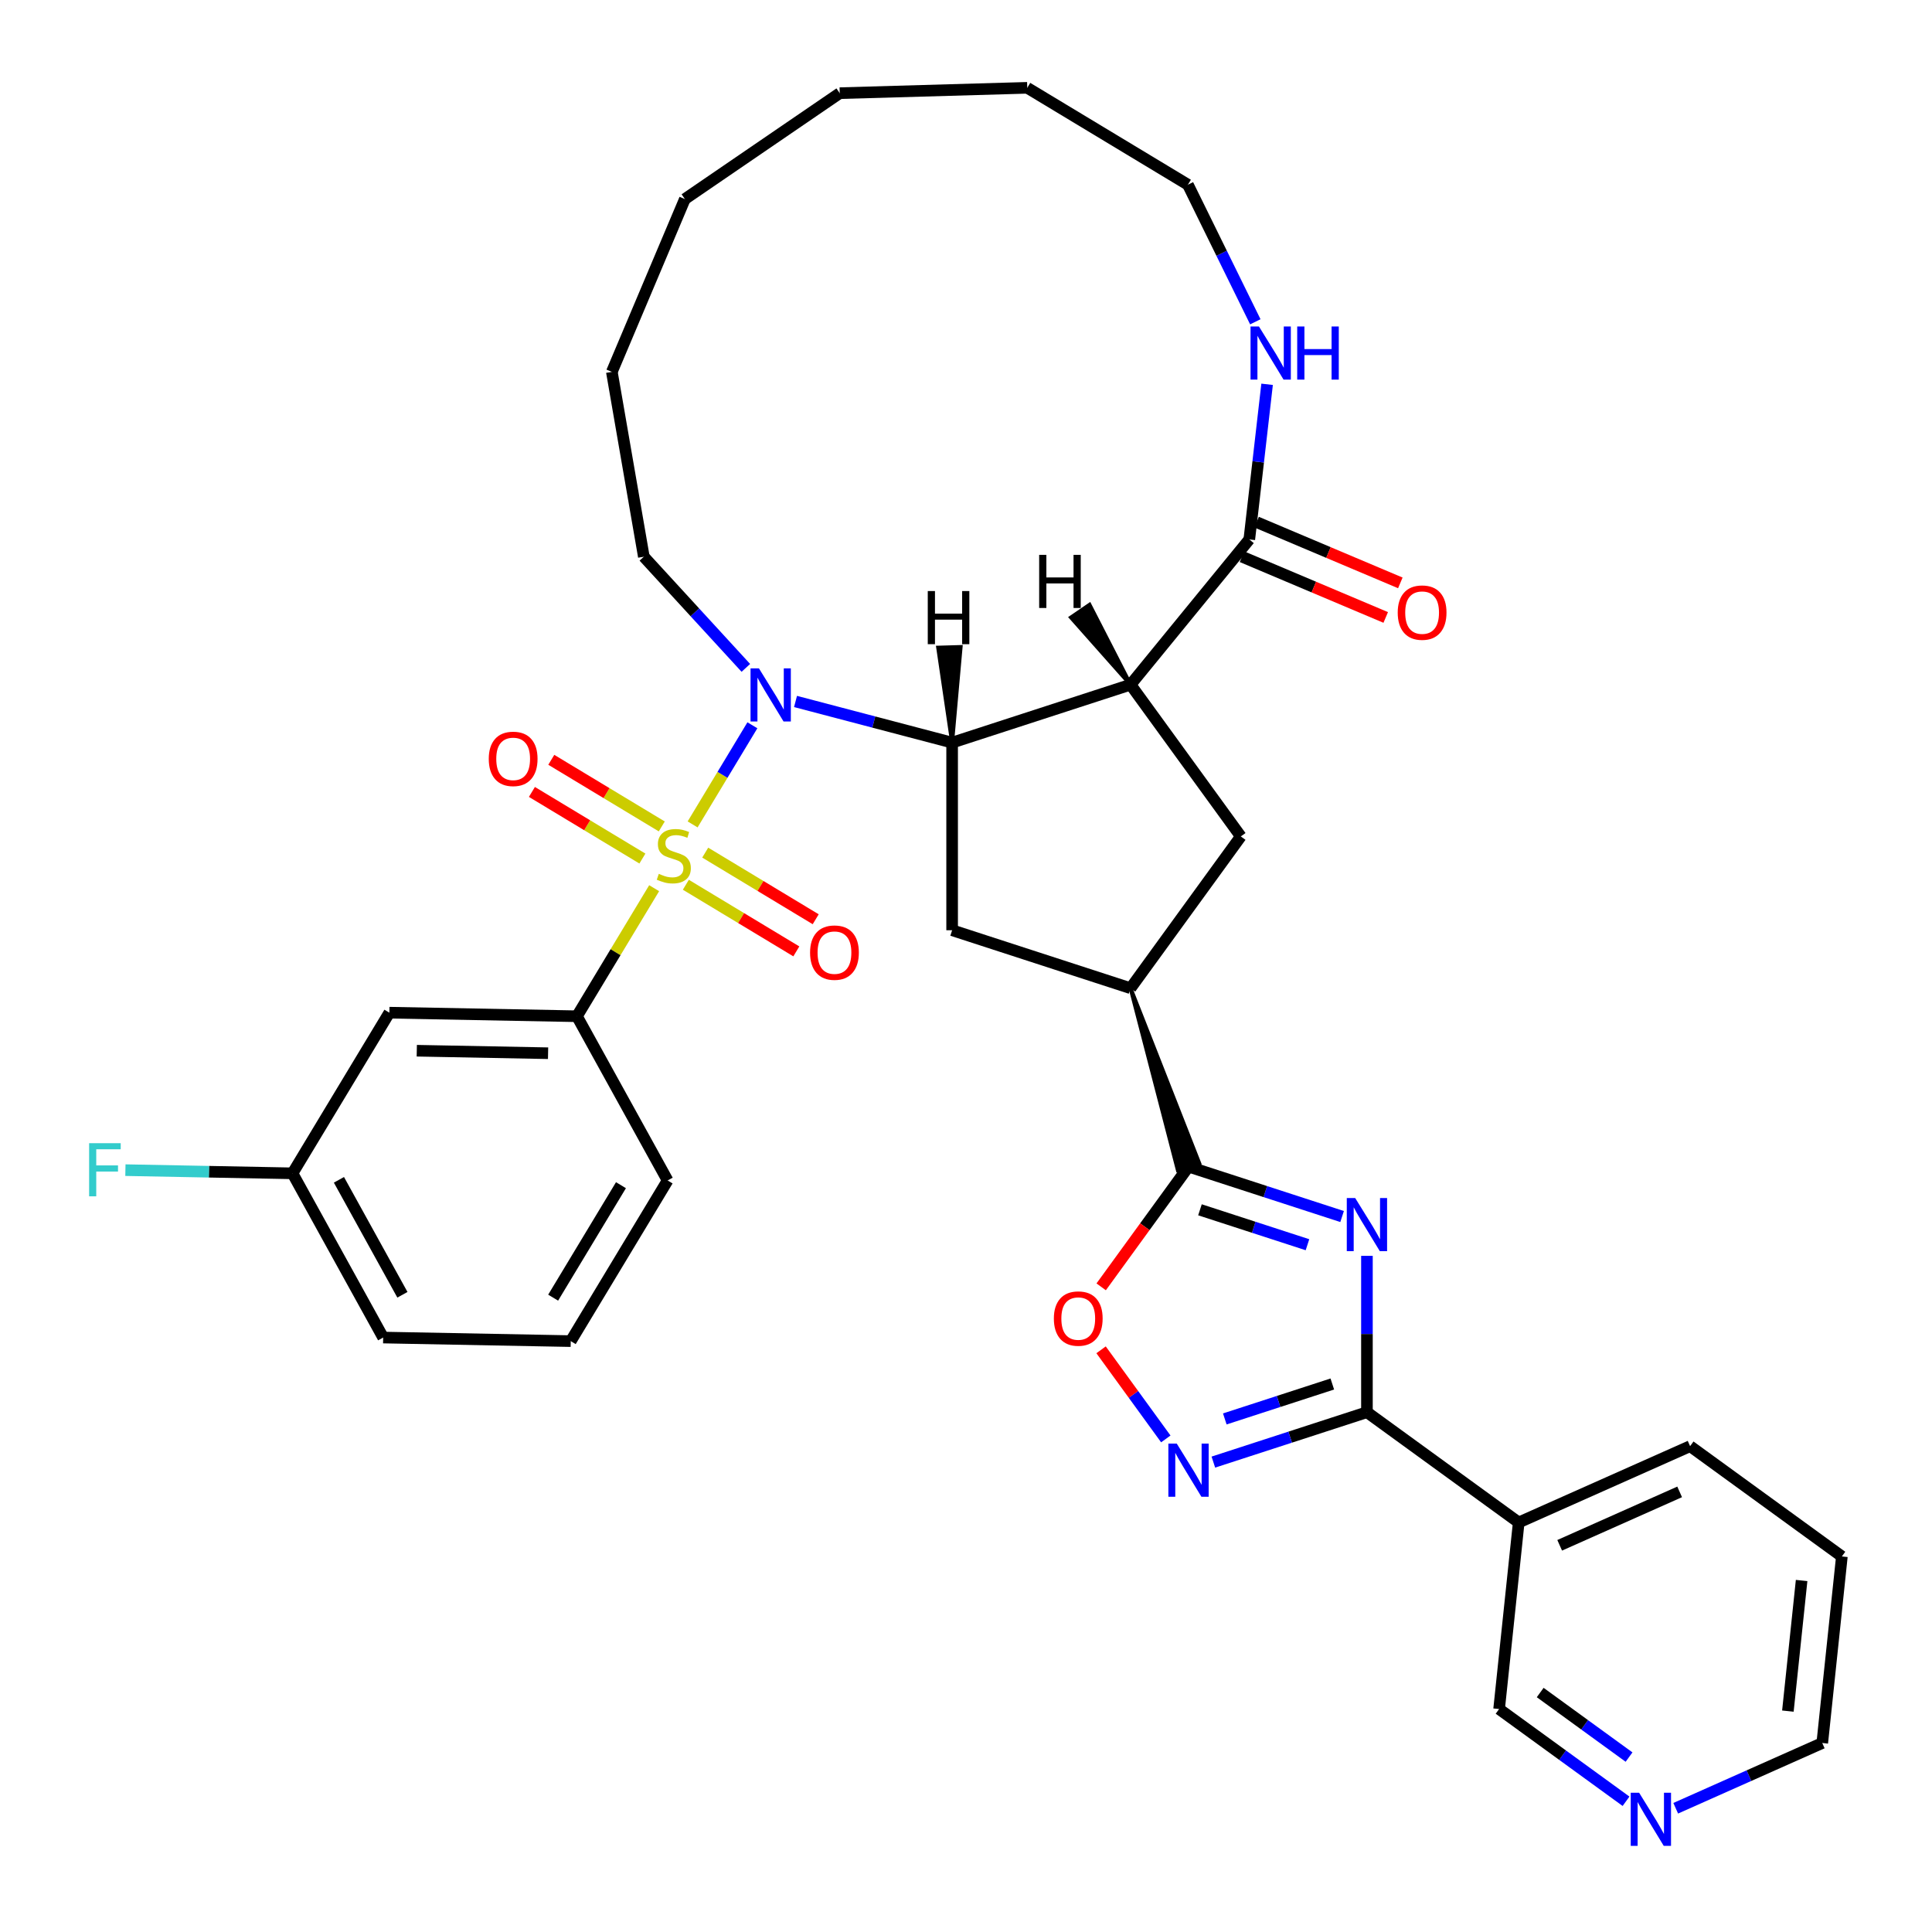 <?xml version='1.0' encoding='iso-8859-1'?>
<svg version='1.1' baseProfile='full'
              xmlns='http://www.w3.org/2000/svg'
                      xmlns:rdkit='http://www.rdkit.org/xml'
                      xmlns:xlink='http://www.w3.org/1999/xlink'
                  xml:space='preserve'
width='1000px' height='1000px' viewBox='0 0 1000 1000'>
<!-- END OF HEADER -->
<rect style='opacity:1.0;fill:#FFFFFF;stroke:none' width='1000' height='1000' x='0' y='0'> </rect>
<path class='bond-0' d='M 358.494,426.715 L 373.965,401.06' style='fill:none;fill-rule:evenodd;stroke:#CCCC00;stroke-width:6px;stroke-linecap:butt;stroke-linejoin:miter;stroke-opacity:1' />
<path class='bond-0' d='M 373.965,401.06 L 389.435,375.406' style='fill:none;fill-rule:evenodd;stroke:#0000FF;stroke-width:6px;stroke-linecap:butt;stroke-linejoin:miter;stroke-opacity:1' />
<path class='bond-8' d='M 338.586,459.73 L 318.602,492.869' style='fill:none;fill-rule:evenodd;stroke:#CCCC00;stroke-width:6px;stroke-linecap:butt;stroke-linejoin:miter;stroke-opacity:1' />
<path class='bond-8' d='M 318.602,492.869 L 298.619,526.007' style='fill:none;fill-rule:evenodd;stroke:#000000;stroke-width:6px;stroke-linecap:butt;stroke-linejoin:miter;stroke-opacity:1' />
<path class='bond-14' d='M 354.993,457.95 L 383.586,475.192' style='fill:none;fill-rule:evenodd;stroke:#CCCC00;stroke-width:6px;stroke-linecap:butt;stroke-linejoin:miter;stroke-opacity:1' />
<path class='bond-14' d='M 383.586,475.192 L 412.179,492.434' style='fill:none;fill-rule:evenodd;stroke:#FF0000;stroke-width:6px;stroke-linecap:butt;stroke-linejoin:miter;stroke-opacity:1' />
<path class='bond-14' d='M 365.021,441.319 L 393.615,458.561' style='fill:none;fill-rule:evenodd;stroke:#CCCC00;stroke-width:6px;stroke-linecap:butt;stroke-linejoin:miter;stroke-opacity:1' />
<path class='bond-14' d='M 393.615,458.561 L 422.208,475.804' style='fill:none;fill-rule:evenodd;stroke:#FF0000;stroke-width:6px;stroke-linecap:butt;stroke-linejoin:miter;stroke-opacity:1' />
<path class='bond-15' d='M 342.532,427.757 L 313.939,410.515' style='fill:none;fill-rule:evenodd;stroke:#CCCC00;stroke-width:6px;stroke-linecap:butt;stroke-linejoin:miter;stroke-opacity:1' />
<path class='bond-15' d='M 313.939,410.515 L 285.346,393.273' style='fill:none;fill-rule:evenodd;stroke:#FF0000;stroke-width:6px;stroke-linecap:butt;stroke-linejoin:miter;stroke-opacity:1' />
<path class='bond-15' d='M 332.504,444.388 L 303.91,427.146' style='fill:none;fill-rule:evenodd;stroke:#CCCC00;stroke-width:6px;stroke-linecap:butt;stroke-linejoin:miter;stroke-opacity:1' />
<path class='bond-15' d='M 303.91,427.146 L 275.317,409.903' style='fill:none;fill-rule:evenodd;stroke:#FF0000;stroke-width:6px;stroke-linecap:butt;stroke-linejoin:miter;stroke-opacity:1' />
<path class='bond-2' d='M 411.762,363.079 L 452.29,373.732' style='fill:none;fill-rule:evenodd;stroke:#0000FF;stroke-width:6px;stroke-linecap:butt;stroke-linejoin:miter;stroke-opacity:1' />
<path class='bond-2' d='M 452.29,373.732 L 492.819,384.385' style='fill:none;fill-rule:evenodd;stroke:#000000;stroke-width:6px;stroke-linecap:butt;stroke-linejoin:miter;stroke-opacity:1' />
<path class='bond-21' d='M 386.05,345.692 L 359.649,316.926' style='fill:none;fill-rule:evenodd;stroke:#0000FF;stroke-width:6px;stroke-linecap:butt;stroke-linejoin:miter;stroke-opacity:1' />
<path class='bond-21' d='M 359.649,316.926 L 333.248,288.16' style='fill:none;fill-rule:evenodd;stroke:#000000;stroke-width:6px;stroke-linecap:butt;stroke-linejoin:miter;stroke-opacity:1' />
<path class='bond-1' d='M 694.669,629.673 L 654.922,616.759' style='fill:none;fill-rule:evenodd;stroke:#0000FF;stroke-width:6px;stroke-linecap:butt;stroke-linejoin:miter;stroke-opacity:1' />
<path class='bond-1' d='M 654.922,616.759 L 615.175,603.844' style='fill:none;fill-rule:evenodd;stroke:#000000;stroke-width:6px;stroke-linecap:butt;stroke-linejoin:miter;stroke-opacity:1' />
<path class='bond-1' d='M 676.743,644.269 L 648.921,635.229' style='fill:none;fill-rule:evenodd;stroke:#0000FF;stroke-width:6px;stroke-linecap:butt;stroke-linejoin:miter;stroke-opacity:1' />
<path class='bond-1' d='M 648.921,635.229 L 621.098,626.188' style='fill:none;fill-rule:evenodd;stroke:#000000;stroke-width:6px;stroke-linecap:butt;stroke-linejoin:miter;stroke-opacity:1' />
<path class='bond-4' d='M 707.525,650.028 L 707.525,690.49' style='fill:none;fill-rule:evenodd;stroke:#0000FF;stroke-width:6px;stroke-linecap:butt;stroke-linejoin:miter;stroke-opacity:1' />
<path class='bond-4' d='M 707.525,690.49 L 707.525,730.953' style='fill:none;fill-rule:evenodd;stroke:#000000;stroke-width:6px;stroke-linecap:butt;stroke-linejoin:miter;stroke-opacity:1' />
<path class='bond-3' d='M 492.819,384.385 L 585.169,354.379' style='fill:none;fill-rule:evenodd;stroke:#000000;stroke-width:6px;stroke-linecap:butt;stroke-linejoin:miter;stroke-opacity:1' />
<path class='bond-12' d='M 492.819,384.385 L 492.819,481.488' style='fill:none;fill-rule:evenodd;stroke:#000000;stroke-width:6px;stroke-linecap:butt;stroke-linejoin:miter;stroke-opacity:1' />
<path class='bond-40' d='M 492.819,384.385 L 497.233,334.878 L 485.585,335.211 Z' style='fill:#000000;fill-rule:evenodd;fill-opacity:1;stroke:#000000;stroke-width:2px;stroke-linecap:butt;stroke-linejoin:miter;stroke-opacity:1;' />
<path class='bond-7' d='M 585.169,354.379 L 646.636,279.208' style='fill:none;fill-rule:evenodd;stroke:#000000;stroke-width:6px;stroke-linecap:butt;stroke-linejoin:miter;stroke-opacity:1' />
<path class='bond-11' d='M 585.169,354.379 L 642.244,432.936' style='fill:none;fill-rule:evenodd;stroke:#000000;stroke-width:6px;stroke-linecap:butt;stroke-linejoin:miter;stroke-opacity:1' />
<path class='bond-41' d='M 585.169,354.379 L 563.947,313.021 L 554.328,319.598 Z' style='fill:#000000;fill-rule:evenodd;fill-opacity:1;stroke:#000000;stroke-width:2px;stroke-linecap:butt;stroke-linejoin:miter;stroke-opacity:1;' />
<path class='bond-13' d='M 707.525,730.953 L 786.083,788.029' style='fill:none;fill-rule:evenodd;stroke:#000000;stroke-width:6px;stroke-linecap:butt;stroke-linejoin:miter;stroke-opacity:1' />
<path class='bond-38' d='M 707.525,730.953 L 667.778,743.868' style='fill:none;fill-rule:evenodd;stroke:#000000;stroke-width:6px;stroke-linecap:butt;stroke-linejoin:miter;stroke-opacity:1' />
<path class='bond-38' d='M 667.778,743.868 L 628.031,756.782' style='fill:none;fill-rule:evenodd;stroke:#0000FF;stroke-width:6px;stroke-linecap:butt;stroke-linejoin:miter;stroke-opacity:1' />
<path class='bond-38' d='M 689.6,716.357 L 661.777,725.398' style='fill:none;fill-rule:evenodd;stroke:#000000;stroke-width:6px;stroke-linecap:butt;stroke-linejoin:miter;stroke-opacity:1' />
<path class='bond-38' d='M 661.777,725.398 L 633.954,734.438' style='fill:none;fill-rule:evenodd;stroke:#0000FF;stroke-width:6px;stroke-linecap:butt;stroke-linejoin:miter;stroke-opacity:1' />
<path class='bond-5' d='M 585.169,511.494 L 609.634,605.644 L 620.716,602.044 Z' style='fill:#000000;fill-rule:evenodd;fill-opacity:1;stroke:#000000;stroke-width:2px;stroke-linecap:butt;stroke-linejoin:miter;stroke-opacity:1;' />
<path class='bond-9' d='M 615.175,603.844 L 592.57,634.957' style='fill:none;fill-rule:evenodd;stroke:#000000;stroke-width:6px;stroke-linecap:butt;stroke-linejoin:miter;stroke-opacity:1' />
<path class='bond-9' d='M 592.57,634.957 L 569.966,666.069' style='fill:none;fill-rule:evenodd;stroke:#FF0000;stroke-width:6px;stroke-linecap:butt;stroke-linejoin:miter;stroke-opacity:1' />
<path class='bond-6' d='M 603.421,744.782 L 586.667,721.722' style='fill:none;fill-rule:evenodd;stroke:#0000FF;stroke-width:6px;stroke-linecap:butt;stroke-linejoin:miter;stroke-opacity:1' />
<path class='bond-6' d='M 586.667,721.722 L 569.913,698.662' style='fill:none;fill-rule:evenodd;stroke:#FF0000;stroke-width:6px;stroke-linecap:butt;stroke-linejoin:miter;stroke-opacity:1' />
<path class='bond-17' d='M 646.636,279.208 L 651.242,239.061' style='fill:none;fill-rule:evenodd;stroke:#000000;stroke-width:6px;stroke-linecap:butt;stroke-linejoin:miter;stroke-opacity:1' />
<path class='bond-17' d='M 651.242,239.061 L 655.848,198.915' style='fill:none;fill-rule:evenodd;stroke:#0000FF;stroke-width:6px;stroke-linecap:butt;stroke-linejoin:miter;stroke-opacity:1' />
<path class='bond-18' d='M 642.856,288.152 L 680.052,303.871' style='fill:none;fill-rule:evenodd;stroke:#000000;stroke-width:6px;stroke-linecap:butt;stroke-linejoin:miter;stroke-opacity:1' />
<path class='bond-18' d='M 680.052,303.871 L 717.248,319.59' style='fill:none;fill-rule:evenodd;stroke:#FF0000;stroke-width:6px;stroke-linecap:butt;stroke-linejoin:miter;stroke-opacity:1' />
<path class='bond-18' d='M 650.416,270.263 L 687.612,285.982' style='fill:none;fill-rule:evenodd;stroke:#000000;stroke-width:6px;stroke-linecap:butt;stroke-linejoin:miter;stroke-opacity:1' />
<path class='bond-18' d='M 687.612,285.982 L 724.808,301.702' style='fill:none;fill-rule:evenodd;stroke:#FF0000;stroke-width:6px;stroke-linecap:butt;stroke-linejoin:miter;stroke-opacity:1' />
<path class='bond-16' d='M 298.619,526.007 L 201.534,524.159' style='fill:none;fill-rule:evenodd;stroke:#000000;stroke-width:6px;stroke-linecap:butt;stroke-linejoin:miter;stroke-opacity:1' />
<path class='bond-16' d='M 283.686,545.147 L 215.727,543.853' style='fill:none;fill-rule:evenodd;stroke:#000000;stroke-width:6px;stroke-linecap:butt;stroke-linejoin:miter;stroke-opacity:1' />
<path class='bond-24' d='M 298.619,526.007 L 345.56,611.01' style='fill:none;fill-rule:evenodd;stroke:#000000;stroke-width:6px;stroke-linecap:butt;stroke-linejoin:miter;stroke-opacity:1' />
<path class='bond-10' d='M 585.169,511.494 L 492.819,481.488' style='fill:none;fill-rule:evenodd;stroke:#000000;stroke-width:6px;stroke-linecap:butt;stroke-linejoin:miter;stroke-opacity:1' />
<path class='bond-36' d='M 585.169,511.494 L 642.244,432.936' style='fill:none;fill-rule:evenodd;stroke:#000000;stroke-width:6px;stroke-linecap:butt;stroke-linejoin:miter;stroke-opacity:1' />
<path class='bond-22' d='M 786.083,788.029 L 775.933,884.599' style='fill:none;fill-rule:evenodd;stroke:#000000;stroke-width:6px;stroke-linecap:butt;stroke-linejoin:miter;stroke-opacity:1' />
<path class='bond-25' d='M 786.083,788.029 L 874.79,748.533' style='fill:none;fill-rule:evenodd;stroke:#000000;stroke-width:6px;stroke-linecap:butt;stroke-linejoin:miter;stroke-opacity:1' />
<path class='bond-25' d='M 807.288,799.846 L 869.383,772.199' style='fill:none;fill-rule:evenodd;stroke:#000000;stroke-width:6px;stroke-linecap:butt;stroke-linejoin:miter;stroke-opacity:1' />
<path class='bond-20' d='M 201.534,524.159 L 151.39,607.312' style='fill:none;fill-rule:evenodd;stroke:#000000;stroke-width:6px;stroke-linecap:butt;stroke-linejoin:miter;stroke-opacity:1' />
<path class='bond-27' d='M 649.751,166.561 L 632.306,131.079' style='fill:none;fill-rule:evenodd;stroke:#0000FF;stroke-width:6px;stroke-linecap:butt;stroke-linejoin:miter;stroke-opacity:1' />
<path class='bond-27' d='M 632.306,131.079 L 614.861,95.598' style='fill:none;fill-rule:evenodd;stroke:#000000;stroke-width:6px;stroke-linecap:butt;stroke-linejoin:miter;stroke-opacity:1' />
<path class='bond-19' d='M 841.634,932.334 L 808.783,908.467' style='fill:none;fill-rule:evenodd;stroke:#0000FF;stroke-width:6px;stroke-linecap:butt;stroke-linejoin:miter;stroke-opacity:1' />
<path class='bond-19' d='M 808.783,908.467 L 775.933,884.599' style='fill:none;fill-rule:evenodd;stroke:#000000;stroke-width:6px;stroke-linecap:butt;stroke-linejoin:miter;stroke-opacity:1' />
<path class='bond-19' d='M 843.194,909.462 L 820.198,892.755' style='fill:none;fill-rule:evenodd;stroke:#0000FF;stroke-width:6px;stroke-linecap:butt;stroke-linejoin:miter;stroke-opacity:1' />
<path class='bond-19' d='M 820.198,892.755 L 797.203,876.048' style='fill:none;fill-rule:evenodd;stroke:#000000;stroke-width:6px;stroke-linecap:butt;stroke-linejoin:miter;stroke-opacity:1' />
<path class='bond-39' d='M 867.347,935.951 L 905.272,919.065' style='fill:none;fill-rule:evenodd;stroke:#0000FF;stroke-width:6px;stroke-linecap:butt;stroke-linejoin:miter;stroke-opacity:1' />
<path class='bond-39' d='M 905.272,919.065 L 943.198,902.18' style='fill:none;fill-rule:evenodd;stroke:#000000;stroke-width:6px;stroke-linecap:butt;stroke-linejoin:miter;stroke-opacity:1' />
<path class='bond-23' d='M 151.39,607.312 L 108.15,606.489' style='fill:none;fill-rule:evenodd;stroke:#000000;stroke-width:6px;stroke-linecap:butt;stroke-linejoin:miter;stroke-opacity:1' />
<path class='bond-23' d='M 108.15,606.489 L 64.909,605.665' style='fill:none;fill-rule:evenodd;stroke:#33CCCC;stroke-width:6px;stroke-linecap:butt;stroke-linejoin:miter;stroke-opacity:1' />
<path class='bond-35' d='M 151.39,607.312 L 198.332,692.315' style='fill:none;fill-rule:evenodd;stroke:#000000;stroke-width:6px;stroke-linecap:butt;stroke-linejoin:miter;stroke-opacity:1' />
<path class='bond-35' d='M 175.432,610.674 L 208.291,670.176' style='fill:none;fill-rule:evenodd;stroke:#000000;stroke-width:6px;stroke-linecap:butt;stroke-linejoin:miter;stroke-opacity:1' />
<path class='bond-30' d='M 333.248,288.16 L 316.69,192.48' style='fill:none;fill-rule:evenodd;stroke:#000000;stroke-width:6px;stroke-linecap:butt;stroke-linejoin:miter;stroke-opacity:1' />
<path class='bond-26' d='M 345.56,611.01 L 295.417,694.163' style='fill:none;fill-rule:evenodd;stroke:#000000;stroke-width:6px;stroke-linecap:butt;stroke-linejoin:miter;stroke-opacity:1' />
<path class='bond-26' d='M 321.408,613.454 L 286.308,671.662' style='fill:none;fill-rule:evenodd;stroke:#000000;stroke-width:6px;stroke-linecap:butt;stroke-linejoin:miter;stroke-opacity:1' />
<path class='bond-31' d='M 874.79,748.533 L 953.348,805.609' style='fill:none;fill-rule:evenodd;stroke:#000000;stroke-width:6px;stroke-linecap:butt;stroke-linejoin:miter;stroke-opacity:1' />
<path class='bond-29' d='M 295.417,694.163 L 198.332,692.315' style='fill:none;fill-rule:evenodd;stroke:#000000;stroke-width:6px;stroke-linecap:butt;stroke-linejoin:miter;stroke-opacity:1' />
<path class='bond-37' d='M 614.861,95.598 L 531.707,45.455' style='fill:none;fill-rule:evenodd;stroke:#000000;stroke-width:6px;stroke-linecap:butt;stroke-linejoin:miter;stroke-opacity:1' />
<path class='bond-28' d='M 943.198,902.18 L 953.348,805.609' style='fill:none;fill-rule:evenodd;stroke:#000000;stroke-width:6px;stroke-linecap:butt;stroke-linejoin:miter;stroke-opacity:1' />
<path class='bond-28' d='M 925.406,885.664 L 932.511,818.064' style='fill:none;fill-rule:evenodd;stroke:#000000;stroke-width:6px;stroke-linecap:butt;stroke-linejoin:miter;stroke-opacity:1' />
<path class='bond-33' d='M 316.69,192.48 L 354.489,103.036' style='fill:none;fill-rule:evenodd;stroke:#000000;stroke-width:6px;stroke-linecap:butt;stroke-linejoin:miter;stroke-opacity:1' />
<path class='bond-32' d='M 531.707,45.455 L 434.644,48.227' style='fill:none;fill-rule:evenodd;stroke:#000000;stroke-width:6px;stroke-linecap:butt;stroke-linejoin:miter;stroke-opacity:1' />
<path class='bond-34' d='M 354.489,103.036 L 434.644,48.227' style='fill:none;fill-rule:evenodd;stroke:#000000;stroke-width:6px;stroke-linecap:butt;stroke-linejoin:miter;stroke-opacity:1' />
<path  class='atom-0' d='M 340.994 452.292
Q 341.305 452.408, 342.587 452.952
Q 343.869 453.496, 345.267 453.846
Q 346.704 454.156, 348.102 454.156
Q 350.705 454.156, 352.219 452.913
Q 353.734 451.632, 353.734 449.418
Q 353.734 447.903, 352.957 446.971
Q 352.219 446.038, 351.054 445.534
Q 349.889 445.029, 347.947 444.446
Q 345.5 443.708, 344.024 443.009
Q 342.587 442.31, 341.538 440.834
Q 340.528 439.358, 340.528 436.872
Q 340.528 433.415, 342.859 431.279
Q 345.228 429.143, 349.889 429.143
Q 353.074 429.143, 356.686 430.657
L 355.793 433.648
Q 352.491 432.289, 350.005 432.289
Q 347.325 432.289, 345.849 433.415
Q 344.373 434.503, 344.412 436.406
Q 344.412 437.882, 345.15 438.775
Q 345.927 439.669, 347.015 440.173
Q 348.141 440.678, 350.005 441.261
Q 352.491 442.038, 353.967 442.815
Q 355.443 443.591, 356.492 445.184
Q 357.579 446.738, 357.579 449.418
Q 357.579 453.224, 355.016 455.283
Q 352.491 457.302, 348.258 457.302
Q 345.811 457.302, 343.946 456.759
Q 342.121 456.254, 339.946 455.36
L 340.994 452.292
' fill='#CCCC00'/>
<path  class='atom-1' d='M 392.827 345.95
L 401.839 360.515
Q 402.732 361.953, 404.169 364.555
Q 405.606 367.157, 405.684 367.313
L 405.684 345.95
L 409.335 345.95
L 409.335 373.45
L 405.567 373.45
L 395.896 357.525
Q 394.769 355.66, 393.565 353.524
Q 392.4 351.388, 392.051 350.727
L 392.051 373.45
L 388.477 373.45
L 388.477 345.95
L 392.827 345.95
' fill='#0000FF'/>
<path  class='atom-2' d='M 701.446 620.101
L 710.458 634.666
Q 711.351 636.103, 712.788 638.706
Q 714.225 641.308, 714.303 641.463
L 714.303 620.101
L 717.954 620.101
L 717.954 647.6
L 714.186 647.6
L 704.515 631.675
Q 703.388 629.811, 702.184 627.675
Q 701.019 625.538, 700.67 624.878
L 700.67 647.6
L 697.096 647.6
L 697.096 620.101
L 701.446 620.101
' fill='#0000FF'/>
<path  class='atom-7' d='M 609.096 747.21
L 618.107 761.775
Q 619.001 763.212, 620.438 765.815
Q 621.875 768.417, 621.953 768.572
L 621.953 747.21
L 625.604 747.21
L 625.604 774.709
L 621.836 774.709
L 612.165 758.784
Q 611.038 756.92, 609.834 754.784
Q 608.669 752.647, 608.32 751.987
L 608.32 774.709
L 604.746 774.709
L 604.746 747.21
L 609.096 747.21
' fill='#0000FF'/>
<path  class='atom-10' d='M 545.476 682.479
Q 545.476 675.876, 548.739 672.187
Q 552.001 668.497, 558.099 668.497
Q 564.198 668.497, 567.46 672.187
Q 570.723 675.876, 570.723 682.479
Q 570.723 689.16, 567.421 692.967
Q 564.12 696.734, 558.099 696.734
Q 552.04 696.734, 548.739 692.967
Q 545.476 689.199, 545.476 682.479
M 558.099 693.627
Q 562.294 693.627, 564.547 690.83
Q 566.839 687.995, 566.839 682.479
Q 566.839 677.081, 564.547 674.362
Q 562.294 671.604, 558.099 671.604
Q 553.905 671.604, 551.613 674.323
Q 549.36 677.042, 549.36 682.479
Q 549.36 688.034, 551.613 690.83
Q 553.905 693.627, 558.099 693.627
' fill='#FF0000'/>
<path  class='atom-15' d='M 419.293 493.075
Q 419.293 486.472, 422.556 482.782
Q 425.818 479.092, 431.916 479.092
Q 438.014 479.092, 441.277 482.782
Q 444.54 486.472, 444.54 493.075
Q 444.54 499.755, 441.238 503.562
Q 437.937 507.329, 431.916 507.329
Q 425.857 507.329, 422.556 503.562
Q 419.293 499.794, 419.293 493.075
M 431.916 504.222
Q 436.111 504.222, 438.364 501.426
Q 440.655 498.59, 440.655 493.075
Q 440.655 487.676, 438.364 484.957
Q 436.111 482.199, 431.916 482.199
Q 427.721 482.199, 425.43 484.918
Q 423.177 487.637, 423.177 493.075
Q 423.177 498.629, 425.43 501.426
Q 427.721 504.222, 431.916 504.222
' fill='#FF0000'/>
<path  class='atom-16' d='M 252.985 392.788
Q 252.985 386.185, 256.248 382.495
Q 259.511 378.805, 265.609 378.805
Q 271.707 378.805, 274.969 382.495
Q 278.232 386.185, 278.232 392.788
Q 278.232 399.468, 274.931 403.275
Q 271.629 407.042, 265.609 407.042
Q 259.55 407.042, 256.248 403.275
Q 252.985 399.507, 252.985 392.788
M 265.609 403.935
Q 269.804 403.935, 272.056 401.138
Q 274.348 398.303, 274.348 392.788
Q 274.348 387.389, 272.056 384.67
Q 269.804 381.912, 265.609 381.912
Q 261.414 381.912, 259.122 384.631
Q 256.87 387.35, 256.87 392.788
Q 256.87 398.342, 259.122 401.138
Q 261.414 403.935, 265.609 403.935
' fill='#FF0000'/>
<path  class='atom-18' d='M 651.626 168.988
L 660.637 183.553
Q 661.53 184.991, 662.968 187.593
Q 664.405 190.195, 664.482 190.351
L 664.482 168.988
L 668.133 168.988
L 668.133 196.488
L 664.366 196.488
L 654.694 180.563
Q 653.568 178.698, 652.364 176.562
Q 651.199 174.426, 650.849 173.766
L 650.849 196.488
L 647.276 196.488
L 647.276 168.988
L 651.626 168.988
' fill='#0000FF'/>
<path  class='atom-18' d='M 671.435 168.988
L 675.164 168.988
L 675.164 180.679
L 689.224 180.679
L 689.224 168.988
L 692.953 168.988
L 692.953 196.488
L 689.224 196.488
L 689.224 183.787
L 675.164 183.787
L 675.164 196.488
L 671.435 196.488
L 671.435 168.988
' fill='#0000FF'/>
<path  class='atom-19' d='M 723.456 317.084
Q 723.456 310.481, 726.719 306.791
Q 729.981 303.102, 736.079 303.102
Q 742.177 303.102, 745.44 306.791
Q 748.703 310.481, 748.703 317.084
Q 748.703 323.765, 745.401 327.571
Q 742.1 331.339, 736.079 331.339
Q 730.02 331.339, 726.719 327.571
Q 723.456 323.804, 723.456 317.084
M 736.079 328.232
Q 740.274 328.232, 742.527 325.435
Q 744.819 322.6, 744.819 317.084
Q 744.819 311.685, 742.527 308.967
Q 740.274 306.209, 736.079 306.209
Q 731.884 306.209, 729.593 308.928
Q 727.34 311.647, 727.34 317.084
Q 727.34 322.639, 729.593 325.435
Q 731.884 328.232, 736.079 328.232
' fill='#FF0000'/>
<path  class='atom-20' d='M 848.412 927.925
L 857.423 942.49
Q 858.316 943.927, 859.753 946.53
Q 861.19 949.132, 861.268 949.288
L 861.268 927.925
L 864.919 927.925
L 864.919 955.424
L 861.152 955.424
L 851.48 939.5
Q 850.354 937.635, 849.15 935.499
Q 847.984 933.363, 847.635 932.702
L 847.635 955.424
L 844.062 955.424
L 844.062 927.925
L 848.412 927.925
' fill='#0000FF'/>
<path  class='atom-24' d='M 46.129 591.714
L 62.481 591.714
L 62.481 594.86
L 49.819 594.86
L 49.819 603.211
L 61.083 603.211
L 61.083 606.396
L 49.819 606.396
L 49.819 619.213
L 46.129 619.213
L 46.129 591.714
' fill='#33CCCC'/>
<path  class='atom-36' d='M 480.211 305.927
L 483.94 305.927
L 483.94 317.618
L 498 317.618
L 498 305.927
L 501.729 305.927
L 501.729 333.426
L 498 333.426
L 498 320.725
L 483.94 320.725
L 483.94 333.426
L 480.211 333.426
L 480.211 305.927
' fill='#000000'/>
<path  class='atom-37' d='M 537.87 287.192
L 541.599 287.192
L 541.599 298.883
L 555.66 298.883
L 555.66 287.192
L 559.388 287.192
L 559.388 314.691
L 555.66 314.691
L 555.66 301.99
L 541.599 301.99
L 541.599 314.691
L 537.87 314.691
L 537.87 287.192
' fill='#000000'/>
</svg>
